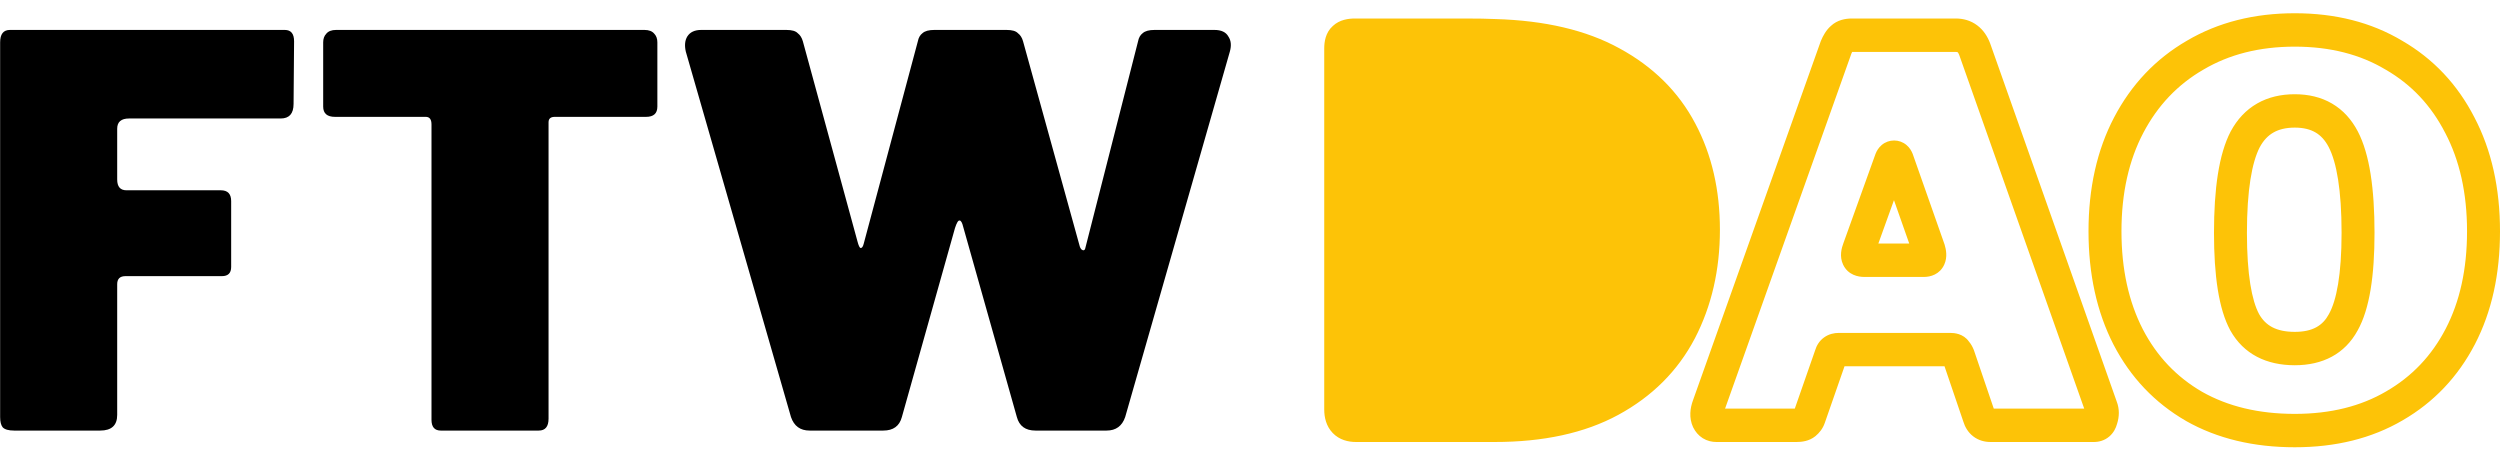 <svg width="114" height="21" viewBox="0 0 114 21" fill="none" xmlns="http://www.w3.org/2000/svg">
<path d="M0.006 1.931C0.006 1.554 0.155 1.365 0.453 1.365H12.987C13.269 1.365 13.41 1.538 13.41 1.882L13.387 4.738C13.387 5.181 13.191 5.403 12.799 5.403H5.885C5.524 5.403 5.344 5.559 5.344 5.871V8.185C5.344 8.513 5.485 8.677 5.767 8.677H10.071C10.384 8.677 10.541 8.842 10.541 9.17V12.174C10.541 12.453 10.4 12.592 10.118 12.592H5.72C5.469 12.592 5.344 12.715 5.344 12.961V18.92C5.344 19.396 5.085 19.634 4.568 19.634H0.641C0.39 19.634 0.217 19.584 0.123 19.486C0.045 19.387 0.006 19.232 0.006 19.018V1.931Z" fill="black"/>
<path d="M14.737 1.931C14.737 1.767 14.784 1.636 14.878 1.538C14.972 1.423 15.121 1.365 15.325 1.365H29.388C29.592 1.365 29.741 1.423 29.835 1.538C29.929 1.636 29.976 1.767 29.976 1.931V4.861C29.976 5.173 29.804 5.329 29.459 5.329H25.296C25.108 5.329 25.014 5.411 25.014 5.575V19.092C25.014 19.453 24.865 19.634 24.567 19.634H20.099C19.817 19.634 19.676 19.469 19.676 19.141V5.674C19.676 5.444 19.59 5.329 19.417 5.329H15.278C14.918 5.329 14.737 5.173 14.737 4.861V1.931Z" fill="black"/>
<path d="M55.376 1.365C55.69 1.365 55.901 1.464 56.011 1.661C56.136 1.841 56.16 2.071 56.082 2.35L51.308 19.018C51.167 19.428 50.885 19.634 50.461 19.634H47.216C46.761 19.634 46.479 19.428 46.369 19.018L43.924 10.352C43.877 10.155 43.822 10.056 43.759 10.056C43.696 10.04 43.626 10.155 43.547 10.401L41.125 19.018C41.015 19.428 40.733 19.634 40.279 19.634H36.916C36.492 19.634 36.21 19.428 36.069 19.018L31.272 2.35C31.209 2.071 31.232 1.841 31.342 1.661C31.468 1.464 31.679 1.365 31.977 1.365H35.857C36.108 1.365 36.281 1.414 36.375 1.513C36.484 1.595 36.563 1.718 36.61 1.882L39.103 11.016C39.15 11.197 39.197 11.296 39.244 11.312C39.306 11.312 39.353 11.246 39.385 11.115L41.854 1.882C41.886 1.718 41.956 1.595 42.066 1.513C42.175 1.414 42.356 1.365 42.607 1.365H45.899C46.15 1.365 46.322 1.414 46.416 1.513C46.526 1.595 46.605 1.718 46.651 1.882L49.238 11.238C49.27 11.336 49.317 11.394 49.379 11.41C49.442 11.427 49.481 11.386 49.497 11.287L51.896 1.882C51.927 1.718 51.998 1.595 52.107 1.513C52.217 1.414 52.397 1.365 52.648 1.365H55.376Z" fill="black"/>
<path fillRule="evenodd" clipRule="evenodd" d="M104.642 2.127C103.024 2.127 101.644 2.484 100.477 3.174L100.471 3.177C99.3 3.855 98.39 4.811 97.733 6.062C97.08 7.308 96.739 8.795 96.739 10.548C96.739 12.286 97.072 13.767 97.712 15.014C98.35 16.244 99.25 17.191 100.42 17.869C101.587 18.528 102.985 18.873 104.642 18.873C106.281 18.873 107.661 18.521 108.809 17.848L108.812 17.846C109.985 17.168 110.886 16.221 111.525 14.989C112.163 13.759 112.497 12.287 112.497 10.548C112.497 8.795 112.156 7.308 111.503 6.062L111.499 6.056C110.86 4.808 109.959 3.854 108.789 3.177L108.779 3.172C107.631 2.485 106.26 2.127 104.642 2.127ZM99.722 1.857C101.151 1.014 102.8 0.604 104.642 0.604C106.484 0.604 108.125 1.013 109.539 1.858C110.963 2.683 112.063 3.853 112.832 5.351C113.62 6.854 114 8.594 114 10.548C114 12.485 113.628 14.209 112.856 15.697C112.085 17.181 110.984 18.343 109.561 19.167C108.145 19.996 106.496 20.395 104.642 20.395C102.775 20.395 101.113 20.005 99.683 19.196L99.678 19.192C98.253 18.368 97.151 17.206 96.38 15.721L96.378 15.718C95.608 14.216 95.236 12.485 95.236 10.548C95.236 8.593 95.617 6.852 96.406 5.348C97.191 3.851 98.299 2.682 99.722 1.857ZM61.888 2.367H66.81C67.365 2.367 67.81 2.375 68.147 2.39L68.158 2.39C70.228 2.452 71.874 2.851 73.134 3.545L73.138 3.547C74.43 4.249 75.366 5.185 75.979 6.35L75.981 6.354C76.603 7.522 76.925 8.888 76.925 10.476C76.925 12.076 76.596 13.486 75.954 14.723C75.323 15.923 74.377 16.872 73.09 17.573C71.818 18.265 70.186 18.633 68.156 18.633H61.888V2.367ZM60.778 1.184C61.088 0.893 61.497 0.844 61.786 0.844H66.81C67.374 0.844 67.841 0.852 68.208 0.869C70.431 0.936 72.324 1.367 73.85 2.206C75.378 3.037 76.54 4.179 77.305 5.633C78.061 7.054 78.428 8.676 78.428 10.476C78.428 12.295 78.052 13.953 77.284 15.433L77.282 15.436C76.502 16.921 75.333 18.081 73.801 18.914C72.252 19.757 70.358 20.155 68.156 20.155H61.834C61.482 20.155 61.081 20.064 60.775 19.748C60.471 19.434 60.385 19.029 60.385 18.675V2.205C60.385 1.928 60.435 1.488 60.778 1.184ZM84.46 2.367C84.449 2.385 84.438 2.408 84.426 2.436L78.663 18.633H81.843L82.771 15.972C82.834 15.764 82.956 15.549 83.172 15.391C83.394 15.229 83.639 15.181 83.847 15.181H88.943C89.104 15.181 89.527 15.209 89.782 15.574C89.882 15.691 89.95 15.82 90 15.943L90.008 15.962L90.916 18.633H95.04L89.344 2.516C89.323 2.461 89.304 2.427 89.29 2.407C89.276 2.387 89.266 2.38 89.266 2.38C89.266 2.38 89.263 2.377 89.254 2.375C89.246 2.372 89.224 2.367 89.184 2.367H84.46ZM83.489 1.182C83.782 0.907 84.155 0.844 84.448 0.844H89.184C89.526 0.844 89.866 0.935 90.159 1.155C90.448 1.371 90.635 1.668 90.753 1.985L90.757 1.996L96.522 18.31C96.655 18.653 96.641 19.004 96.539 19.324C96.487 19.517 96.383 19.734 96.184 19.904C95.966 20.09 95.71 20.155 95.482 20.155H90.77C90.508 20.155 90.225 20.088 89.979 19.898C89.74 19.714 89.601 19.466 89.527 19.222L88.67 16.703H84.11L83.21 19.285C83.123 19.542 82.962 19.74 82.785 19.887L82.779 19.892L82.773 19.896C82.494 20.119 82.158 20.155 81.923 20.155H78.269C78.066 20.155 77.849 20.108 77.647 19.983C77.446 19.857 77.306 19.682 77.215 19.499L77.208 19.486L77.202 19.474C77.009 19.049 77.068 18.609 77.204 18.243L83.027 1.879L83.035 1.86C83.131 1.629 83.271 1.374 83.489 1.182ZM88.942 16.703H88.945H88.943H88.942ZM102.926 4.719C103.437 4.426 104.018 4.297 104.642 4.297C105.26 4.297 105.836 4.427 106.34 4.722C106.848 5.019 107.237 5.456 107.519 5.998C108.058 7.034 108.278 8.617 108.278 10.62C108.278 12.552 108.06 14.083 107.51 15.066C106.921 16.149 105.904 16.655 104.642 16.655C103.357 16.655 102.314 16.156 101.705 15.072L101.699 15.061C101.169 14.082 100.958 12.554 100.958 10.62C100.958 8.617 101.178 7.034 101.717 5.998L101.723 5.988C102.013 5.447 102.412 5.013 102.926 4.719ZM103.045 6.712C102.688 7.402 102.46 8.664 102.46 10.62C102.46 12.516 102.681 13.704 103.015 14.324C103.304 14.835 103.782 15.133 104.642 15.133C105.462 15.133 105.918 14.842 106.195 14.329L106.2 14.319C106.545 13.704 106.776 12.52 106.776 10.62C106.776 8.659 106.547 7.396 106.189 6.707C106.021 6.385 105.819 6.175 105.588 6.04C105.355 5.904 105.05 5.819 104.642 5.819C104.224 5.819 103.908 5.905 103.666 6.044C103.427 6.181 103.218 6.392 103.045 6.712ZM66.045 5.006C66.253 4.717 66.561 4.608 66.834 4.608H67.411C68.539 4.608 69.534 4.815 70.352 5.281C71.174 5.75 71.78 6.447 72.163 7.342C72.538 8.204 72.706 9.243 72.706 10.428C72.706 11.759 72.497 12.909 72.021 13.823C71.566 14.729 70.893 15.407 70.009 15.819C69.166 16.211 68.188 16.392 67.099 16.392H66.93C66.692 16.392 66.377 16.326 66.132 16.064C65.895 15.81 65.842 15.498 65.842 15.271V5.705C65.842 5.524 65.871 5.25 66.045 5.006ZM67.345 6.131V14.866C68.163 14.84 68.835 14.689 69.381 14.435C69.937 14.177 70.37 13.754 70.683 13.128L70.689 13.117C71.012 12.498 71.203 11.619 71.203 10.428C71.203 9.376 71.052 8.563 70.786 7.954L70.784 7.949C70.525 7.343 70.138 6.906 69.615 6.608C69.087 6.307 68.367 6.131 67.411 6.131H67.345ZM85.81 6.609C85.973 6.474 86.171 6.406 86.371 6.406C86.571 6.406 86.769 6.474 86.932 6.609C87.082 6.734 87.165 6.885 87.211 7.001L87.218 7.016L88.672 11.148L88.677 11.165C88.736 11.363 88.816 11.716 88.659 12.063C88.454 12.518 88.023 12.628 87.742 12.628H85.001C84.749 12.628 84.276 12.55 84.048 12.072C83.864 11.688 83.98 11.299 84.057 11.096L85.525 7.014L85.531 7.001C85.577 6.885 85.66 6.734 85.81 6.609ZM86.365 9.127L85.653 11.105H87.061L86.365 9.127Z" fill="#FDC307"/>
</svg>
